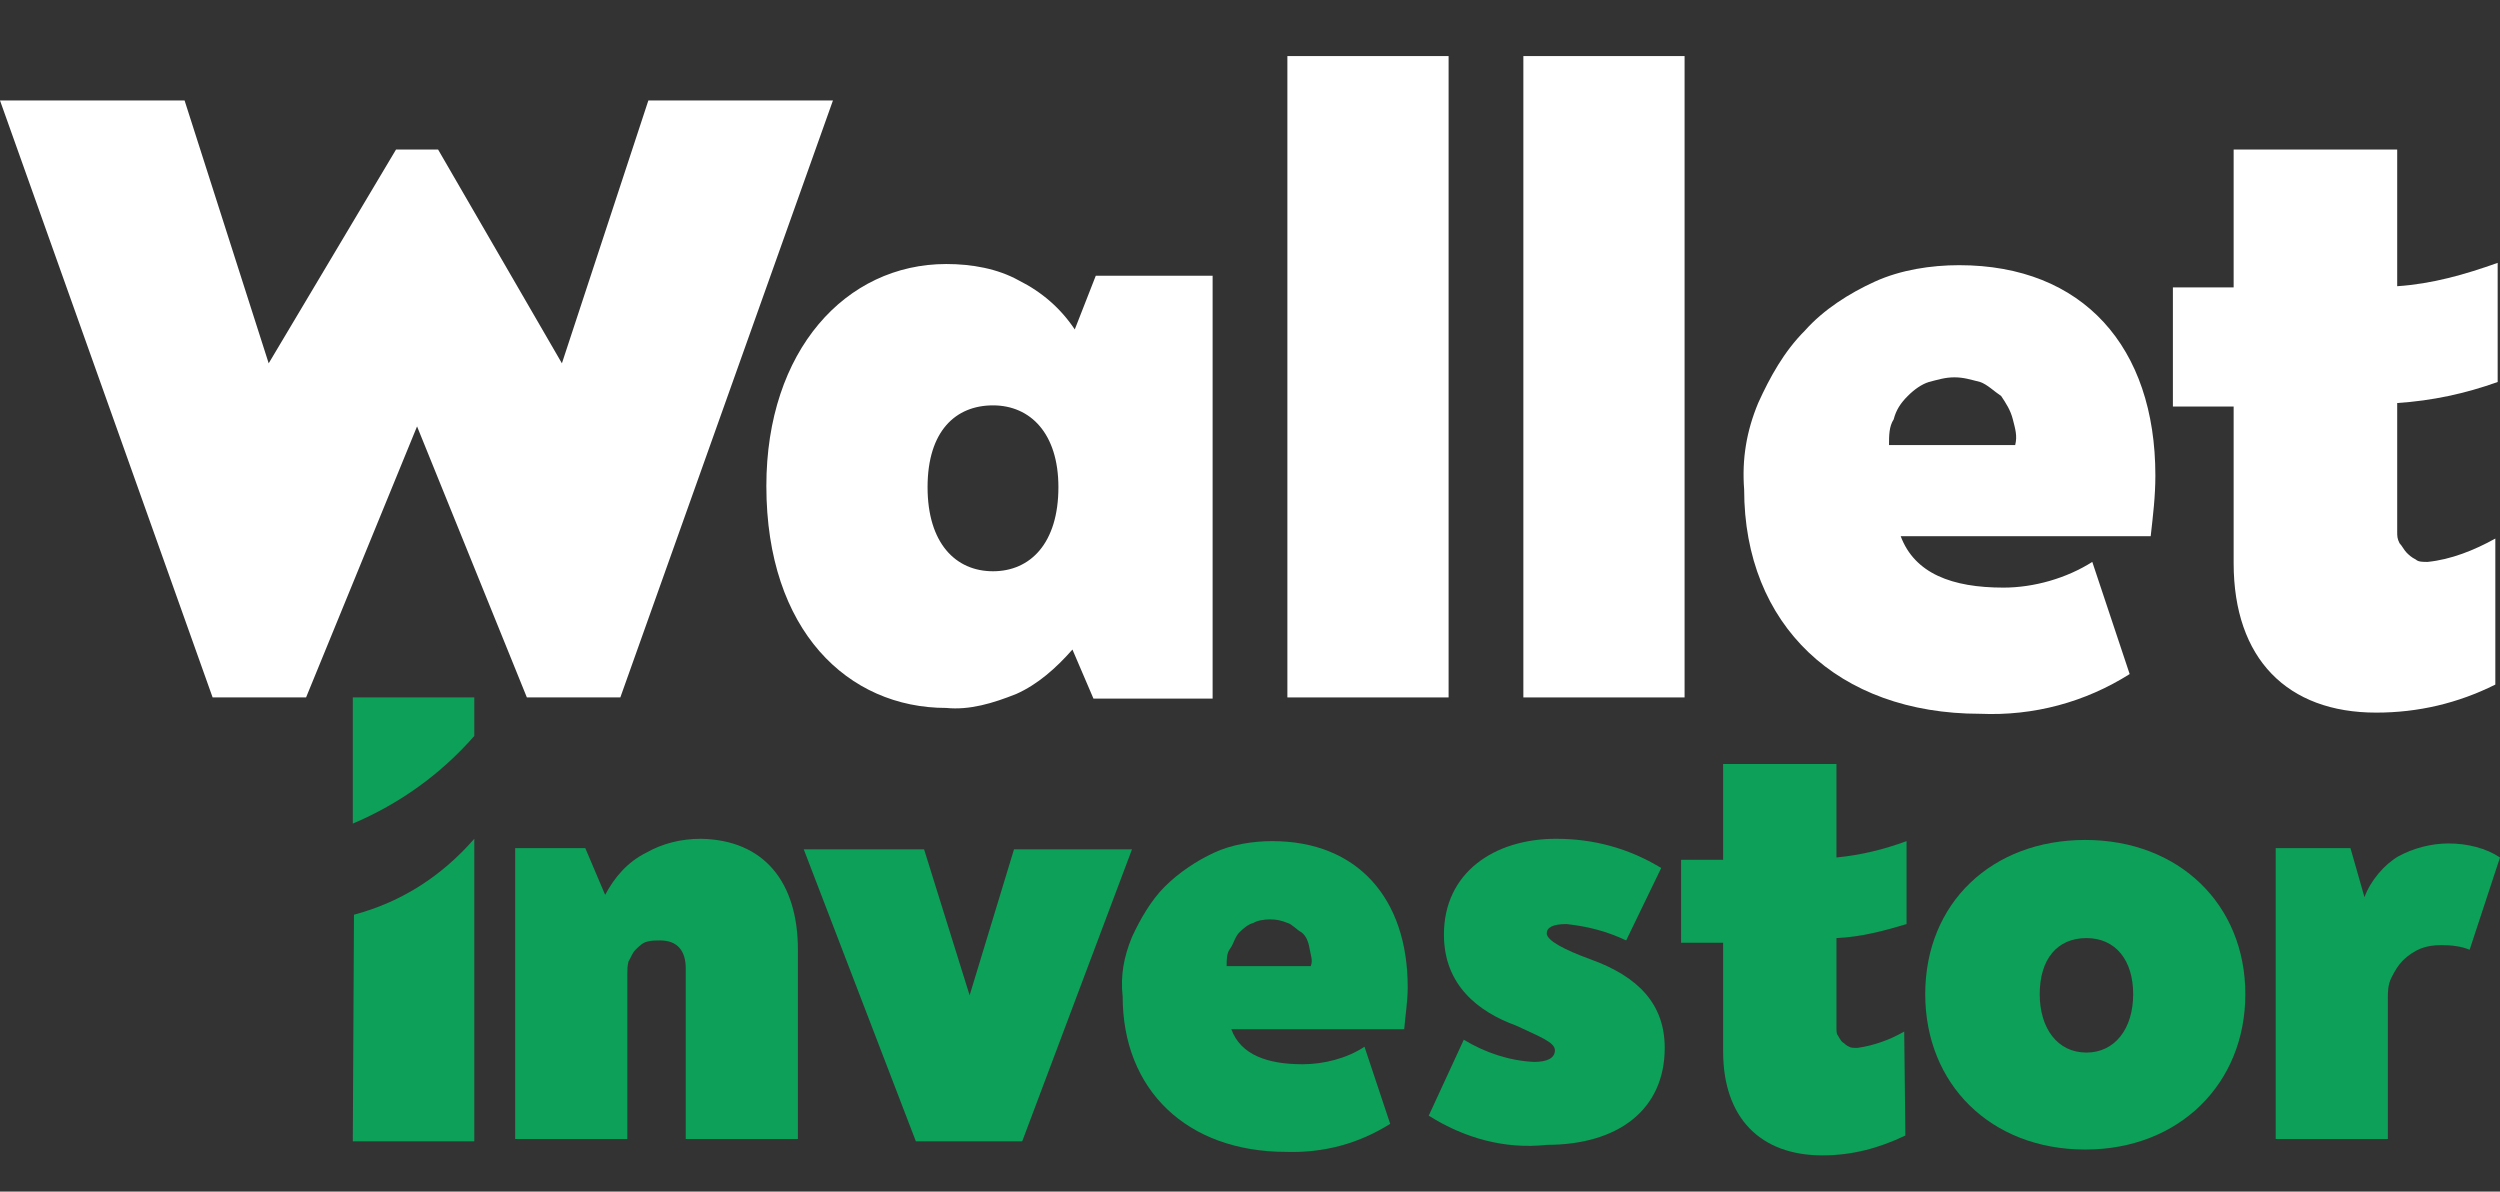 <svg xmlns="http://www.w3.org/2000/svg" xmlns:xlink="http://www.w3.org/1999/xlink" id="R&#xE9;teg_1" x="0px" y="0px" width="214px" height="102px" viewBox="0 0 214 102" style="enable-background:new 0 0 214 102;" xml:space="preserve"><rect x="0" y="0" width="214" height="102" fill="#333333" stroke="none"/><style type="text/css">	.st0{fill:#FFFFFF;}	.st1{fill:#0DA059;}</style><path class="st0" d="M167.3,32.3c0.8,0,1.4,0.2,2.2,0.4c0.6,0.2,1.2,0.8,1.8,1.2c0.4,0.6,0.8,1.2,1,2s0.4,1.4,0.2,2.2h-10.8 c0-0.8,0-1.6,0.4-2.2c0.2-0.8,0.6-1.4,1.2-2c0.6-0.6,1.2-1,1.8-1.2C165.9,32.5,166.5,32.3,167.3,32.3z M179.1,48.1 c-2.2,1.4-5,2.2-7.6,2.2c-4.4,0-7.6-1.2-8.8-4.4h21.4c0.2-1.8,0.4-3.4,0.4-5.2c0-11-6.2-18-16.8-18c-2.4,0-5,0.4-7.2,1.4 s-4.4,2.4-6,4.2c-1.8,1.8-3,4-4,6.2c-1,2.4-1.4,4.8-1.2,7.4c0,11.6,8,19.2,20.2,19.2c4.6,0.2,9-1,12.8-3.4L179.1,48.1z"></path><path class="st0" d="M90.6,41.7c0-4.6-2.4-7-5.6-7s-5.6,2.2-5.6,7s2.4,7.2,5.6,7.2S90.6,46.5,90.6,41.7z M103.8,23.7v36.1H93.6 l-1.8-4.2c-1.4,1.6-3,3-4.8,3.8c-2,0.8-4,1.4-6,1.2c-8.4,0-15.4-6.6-15.4-19c0-11.6,6.8-19,15.4-19c2.2,0,4.4,0.4,6.2,1.4 c2,1,3.6,2.4,4.8,4.2l1.8-4.6h10C103.8,23.6,103.8,23.7,103.8,23.7z"></path><rect x="110.2" y="4.8" class="st0" width="13.8" height="54.9"></rect><rect x="130.4" y="4.8" class="st0" width="13.8" height="54.9"></rect><path class="st0" d="M213.6,46.1c-1.8,1-3.8,1.8-5.8,2c-0.4,0-0.8,0-1-0.2c-0.4-0.2-0.6-0.4-0.8-0.6c-0.2-0.2-0.4-0.6-0.6-0.8 c-0.2-0.4-0.2-0.6-0.2-1v-11c3-0.2,5.8-0.8,8.6-1.8V22.5c-2.8,1-5.6,1.8-8.6,2V12.8h-14v11.8H186v10.2h5.2v13.4 c0,8.2,4.6,12.8,12.2,12.8c3.6,0,7-0.8,10.2-2.4C213.6,58.7,213.6,46.1,213.6,46.1z"></path><polygon class="st0" points="55.5,8.6 48.1,31.1 37.5,12.8 33.9,12.8 23,31.1 15.8,8.6 0,8.6 18.2,59.7 26.2,59.7 35.7,36.5  45.1,59.7 53.1,59.7 71.3,8.6 "></polygon><path class="st1" d="M30.2,97.7h10.4V71.8c-2.8,3.2-6.2,5.4-10.3,6.5L30.2,97.7z"></path><path class="st1" d="M30.2,70.5c4-1.7,7.5-4.2,10.4-7.5v-3.3H30.2V70.5z"></path><path class="st1" d="M108.7,78.7c0.6,0,1,0.1,1.5,0.3c0.4,0.1,0.8,0.6,1.2,0.8c0.4,0.3,0.6,0.8,0.7,1.4s0.3,1,0.1,1.5H105 c0-0.6,0-1.1,0.3-1.5s0.4-1,0.8-1.4s0.8-0.7,1.2-0.8C107.6,78.8,108.2,78.7,108.7,78.7z M116.8,89.6c-1.5,1-3.5,1.5-5.3,1.5 c-3,0-5.3-0.8-6.1-3h14.8c0.1-1.2,0.3-2.4,0.3-3.6c0-7.6-4.3-12.5-11.6-12.5c-1.7,0-3.5,0.3-5,1s-3,1.7-4.2,2.9 c-1.2,1.2-2.1,2.8-2.8,4.3c-0.7,1.7-1,3.3-0.8,5.1c0,8,5.5,13.3,14,13.3c3.2,0.1,6.2-0.7,8.9-2.4L116.8,89.6z"></path><path class="st1" d="M68.3,81.3v16.2h-9.6V82.9c0-1.5-0.7-2.4-2.2-2.4c-0.4,0-0.7,0-1.1,0.1c-0.4,0.1-0.7,0.4-1,0.7s-0.4,0.7-0.6,1 c-0.1,0.4-0.1,0.7-0.1,1.1v14.1h-9.6V72.6h6l1.7,4c0.8-1.5,1.9-2.8,3.5-3.6c1.4-0.8,3-1.2,4.7-1.2C65.4,71.9,68.3,75.5,68.3,81.3z"></path><path class="st1" d="M122.3,95.5l3-6.5c1.8,1.1,3.9,1.8,6,1.9c1.1,0,1.8-0.3,1.8-1s-1.4-1.2-3.3-2.1c-3.3-1.2-6.2-3.5-6.2-7.8 c0-5.3,4.3-8.2,9.6-8.2c3.2,0,6.2,0.8,9,2.5l-3,6.2c-1.7-0.8-3.3-1.2-5.1-1.4c-1.2,0-1.7,0.3-1.7,0.8c0,0.6,1.5,1.4,3.7,2.2 c4.2,1.5,6.4,3.9,6.4,7.6c0,5.3-4,8.3-10.1,8.3C128.8,98.4,125.3,97.4,122.3,95.5z"></path><path class="st1" d="M182.6,85.1c0-2.9-1.5-4.8-4-4.8s-4,1.8-4,4.8c0,2.9,1.5,5,4,5C181,90.1,182.6,88.1,182.6,85.1z M164.8,85.1 c0-7.8,5.7-13.2,13.7-13.2s13.7,5.5,13.7,13.2s-5.7,13.3-13.7,13.3C170.4,98.4,164.8,92.8,164.8,85.1z"></path><polygon class="st1" points="68.8,72.7 79.1,72.7 83,85.2 86.8,72.7 96.9,72.7 87.5,97.7 78.4,97.7 "></polygon><path class="st1" d="M213.9,73.7l0.1-0.3c-1.2-0.8-2.8-1.2-4.4-1.2c-1.5,0-3,0.4-4.3,1.1c-1.2,0.7-2.4,2.1-2.9,3.5l-1.2-4.2h-6.4 v24.9h9.6v-12c0-0.6,0-1.2,0.3-1.8c0.3-0.6,0.6-1.1,1-1.5s1-0.8,1.5-1s1.1-0.3,1.8-0.3c0.8,0,1.7,0.1,2.4,0.4L213.9,73.7z"></path><path class="st1" d="M163,88.3c-1.2,0.7-2.6,1.2-4,1.4c-0.3,0-0.6,0-0.7-0.1c-0.3-0.1-0.4-0.3-0.6-0.4c-0.1-0.1-0.3-0.4-0.4-0.6 c-0.1-0.1-0.1-0.4-0.1-0.7v-7.6c2.1-0.1,4-0.6,6-1.2V72c-1.9,0.7-3.9,1.2-6,1.4v-8h-9.7v8.2h-3.6v7.1h3.6V90c0,5.7,3.2,8.9,8.5,8.9 c2.5,0,4.8-0.6,7.1-1.7L163,88.3z"></path></svg>